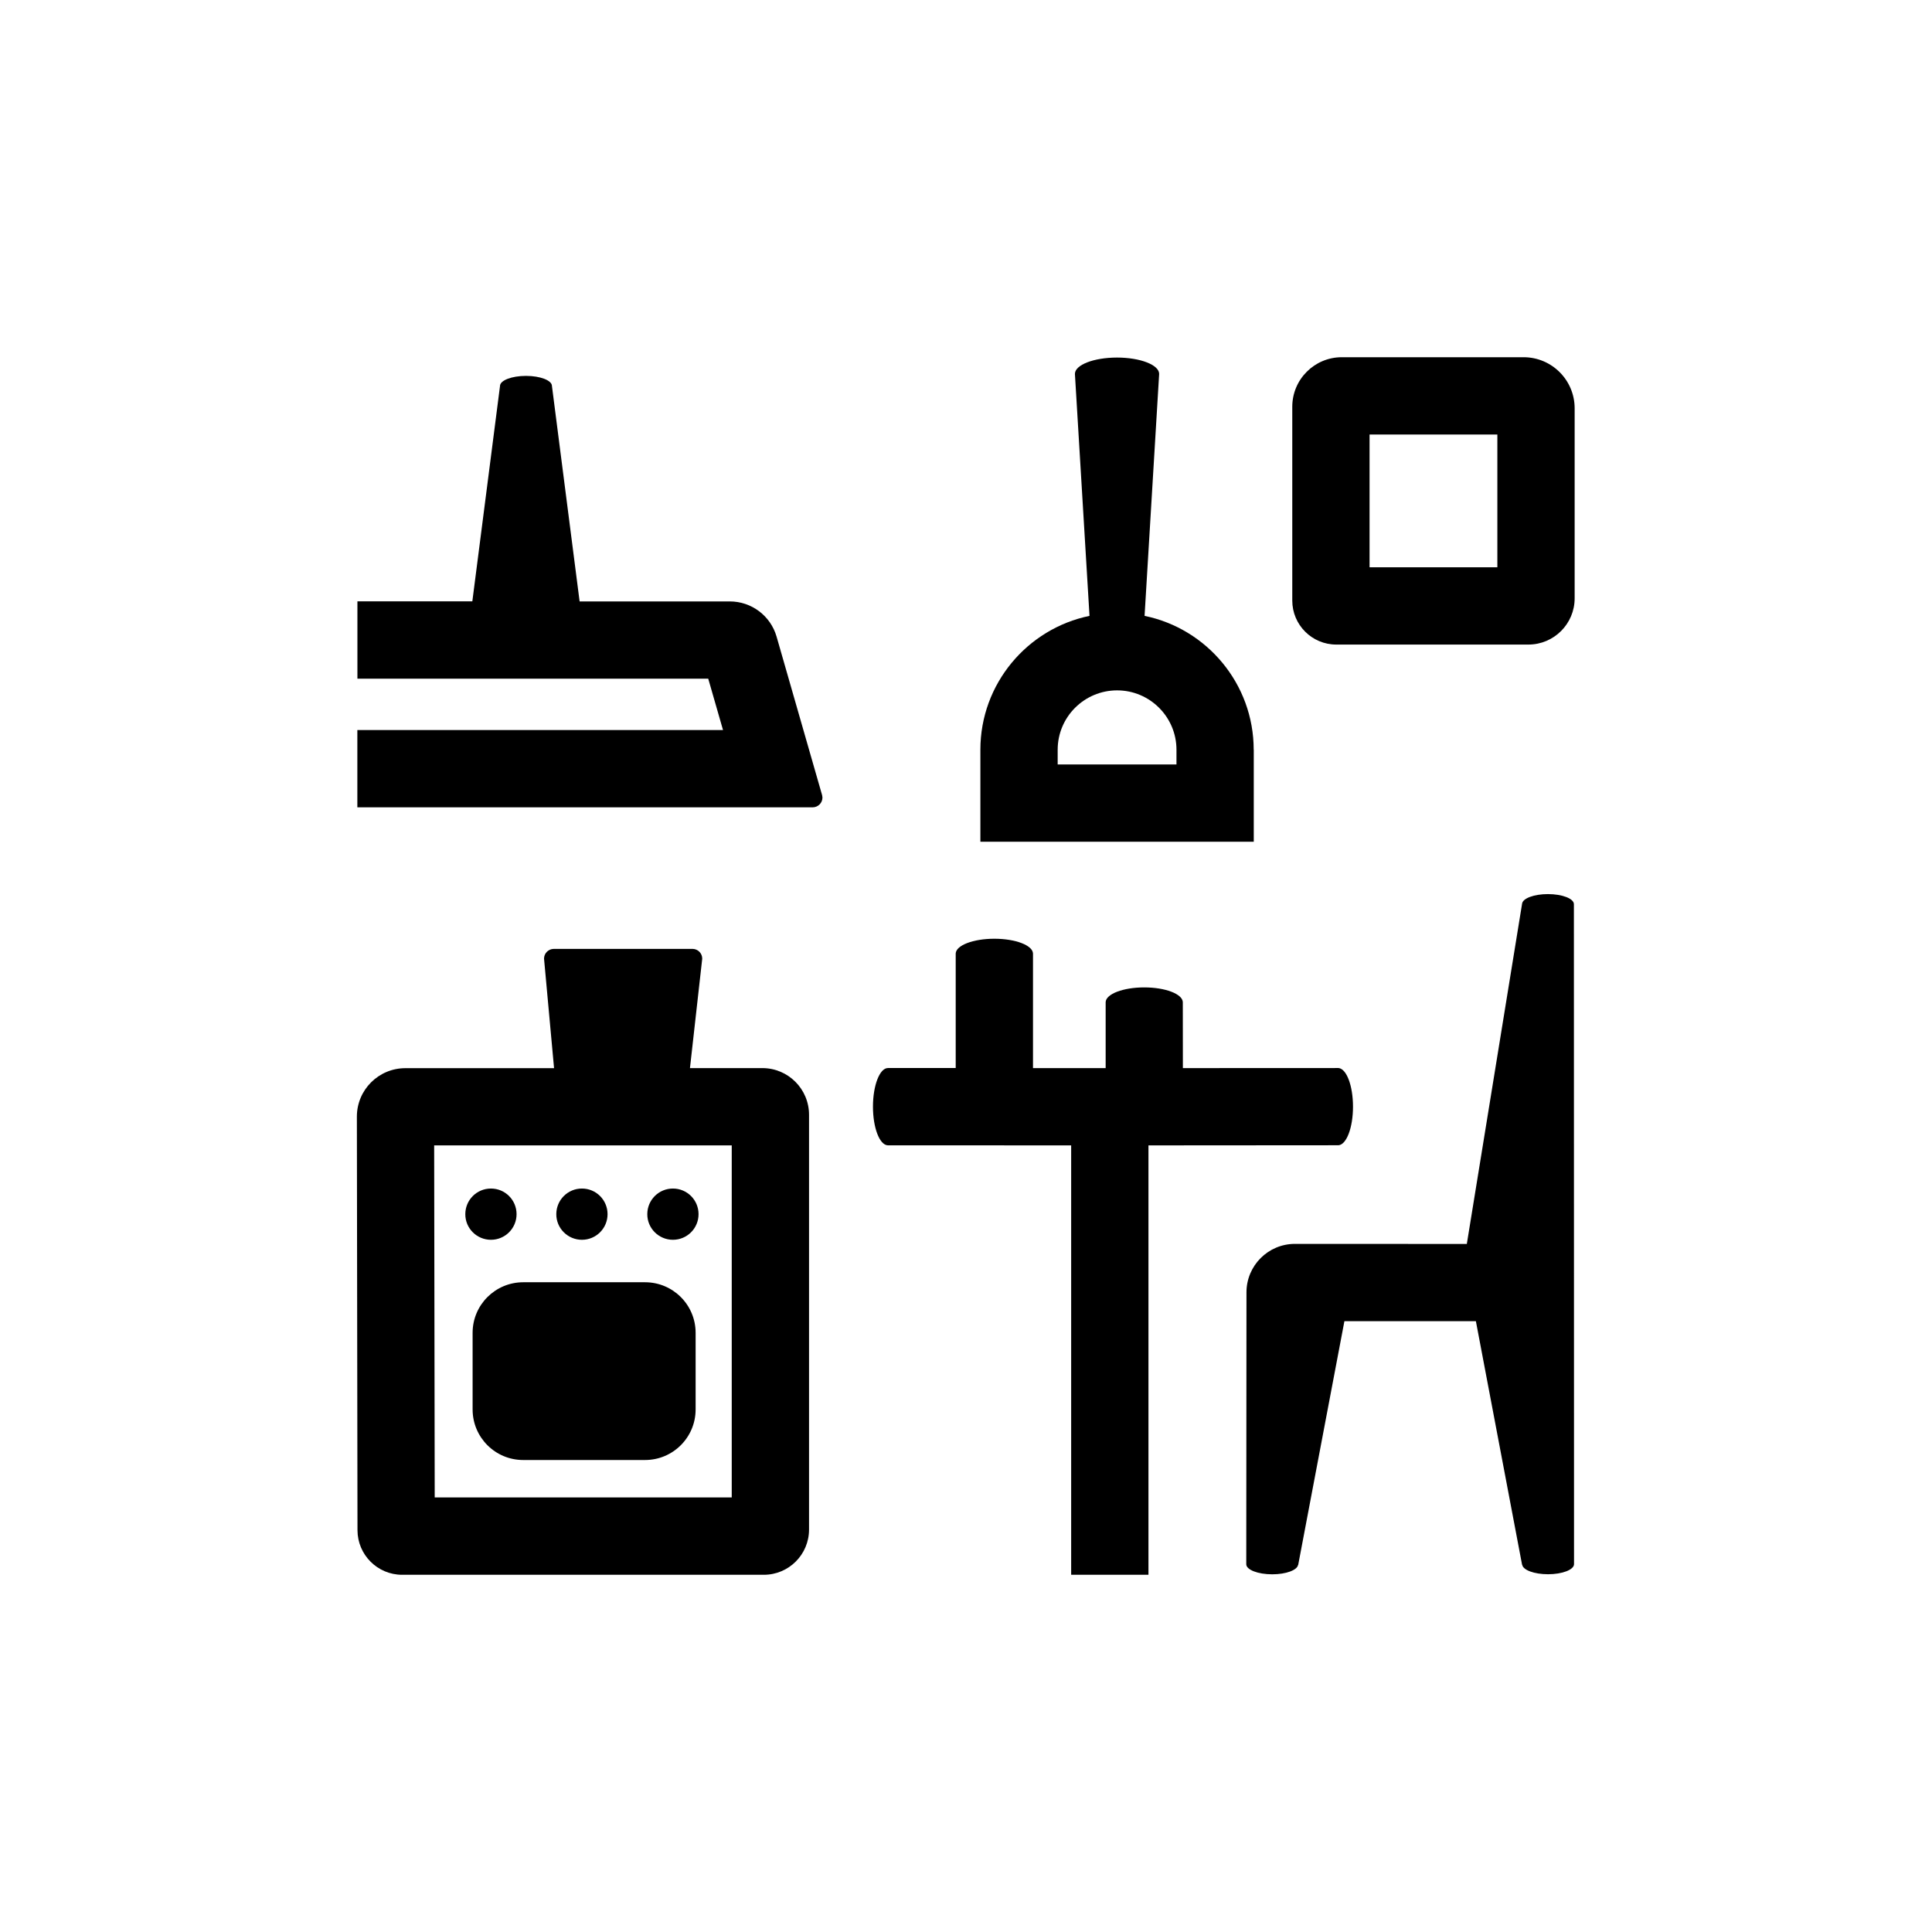 <?xml version="1.0" encoding="utf-8"?>
<!-- Generator: Adobe Illustrator 27.0.1, SVG Export Plug-In . SVG Version: 6.00 Build 0)  -->
<svg version="1.1" xmlns="http://www.w3.org/2000/svg" xmlns:xlink="http://www.w3.org/1999/xlink" x="0px" y="0px"
	 viewBox="0 0 283.46 283.46" style="enable-background:new 0 0 283.46 283.46;" xml:space="preserve">
<style type="text/css">
	.st0{display:none;}
	.st1{display:inline;fill:#D0D0D0;}
</style>
<g id="pozadi" class="st0">
	<rect class="st1" width="283.46" height="283.46"/>
</g>
<g id="Vrstva_1">
	<g>
		<path d="M196.39,168.03c1.18-0.11,2.12-2.6,2.12-5.66c0-3.06-0.94-5.56-2.12-5.67l-22.84,0.01l-0.01-9.69
			c-0.06-1.19-2.57-2.15-5.66-2.15c-3.09,0-5.6,0.96-5.66,2.15l0,9.69h-10.66V139.9h0c-0.04-1.2-2.56-2.17-5.67-2.17
			c-3.11,0-5.63,0.97-5.67,2.17l0,16.8c0,0-9.92,0-9.94,0c-1.21,0-2.2,2.54-2.2,5.67c0,3.1,0.97,5.62,2.17,5.67l26.91,0.01v63h11.34
			v-63L196.39,168.03z"/>
		<path d="M111.85,156.71h-10.62c0,0,1.8-16.01,1.8-16.06c0-0.78-0.63-1.42-1.41-1.43l-20.38,0c-0.78,0.01-1.42,0.65-1.42,1.43
			c0,0.04,1.47,16.07,1.47,16.07H59.48c-3.94,0-7.13,3.19-7.12,7.13l0.09,60.66c0.01,3.61,2.94,6.54,6.55,6.54h53.06
			c3.67,0,6.64-2.97,6.64-6.64v-60.83C118.71,159.78,115.64,156.71,111.85,156.71z M107.37,219.7H63.78l-0.08-51.65h43.66V219.7z"/>
		<path d="M98.73,181.9c2.08,0,3.76-1.68,3.76-3.76c0-2.08-1.68-3.76-3.76-3.76c-2.08,0-3.76,1.68-3.76,3.76
			C94.96,180.21,96.65,181.9,98.73,181.9z"/>
		<path d="M85.38,181.9c2.08,0,3.76-1.68,3.76-3.76c0-2.08-1.68-3.76-3.76-3.76c-2.08,0-3.76,1.68-3.76,3.76
			C81.61,180.21,83.3,181.9,85.38,181.9z"/>
		<path d="M72.03,181.9c2.08,0,3.76-1.68,3.76-3.76c0-2.08-1.68-3.76-3.76-3.76s-3.76,1.68-3.76,3.76
			C68.26,180.21,69.95,181.9,72.03,181.9z"/>
		<path d="M69.34,195.55v11.24c0,4.1,3.32,7.42,7.42,7.42h17.88c4.1,0,7.42-3.32,7.42-7.42v-11.24c0-4.1-3.32-7.42-7.42-7.42H76.77
			C72.67,188.13,69.34,191.45,69.34,195.55z"/>
		<path d="M120.62,116.67l-6.68-23.26c-0.88-3.06-3.68-5.17-6.87-5.17H85.04l-4.06-31.61c0-0.82-1.71-1.48-3.81-1.48
			c-2.1,0-3.81,0.66-3.81,1.48L69.3,88.23H52.44v11.34h51.47l2.17,7.54H52.43v11.34c0,0,66.79,0,66.8,0c0.79,0,1.44-0.64,1.44-1.44
			C120.66,116.9,120.64,116.78,120.62,116.67L120.62,116.67z"/>
		<path d="M183.94,110c0-9.67-6.88-17.77-16.01-19.64l2.14-35.5c0-1.32-2.77-2.4-6.18-2.4s-6.18,1.07-6.18,2.4l2.14,35.5
			c-9.13,1.88-16.01,9.97-16.01,19.64v13.5h40.11V110z M172.61,112.16h-17.43V110c0-4.81,3.91-8.71,8.72-8.71s8.71,3.91,8.71,8.71
			V112.16z"/>
		<path d="M223.53,52.41h-26.66c-4.01,0-7.27,3.25-7.27,7.27v28.43c0,3.57,2.89,6.46,6.46,6.46h28.18c3.75,0,6.79-3.04,6.79-6.79
			V59.91C231.03,55.76,227.67,52.41,223.53,52.41z M219.69,83.23h-18.75V63.75h18.75V83.23z"/>
		<path d="M230.92,132.65c-0.01-0.81-1.71-1.47-3.81-1.47c-2.04,0-3.69,0.62-3.79,1.4l-8.11,49.93c0,0-25.11-0.01-25.22-0.01
			c-3.93,0-7.11,3.19-7.11,7.11c0,0.17-0.03,39.89-0.03,39.89c0,0,0,0,0,0c0,0.82,1.71,1.48,3.81,1.48c2.02,0,3.66-0.61,3.79-1.38
			l0.02,0l6.78-35.76h19.29l6.78,35.75l0.02,0c0.13,0.77,1.76,1.38,3.79,1.38c2.09,0,3.79-0.66,3.81-1.47h0v-0.01c0,0,0,0,0,0
			s0,0,0,0L230.92,132.65z"/>
	</g>
</g>
</svg>
